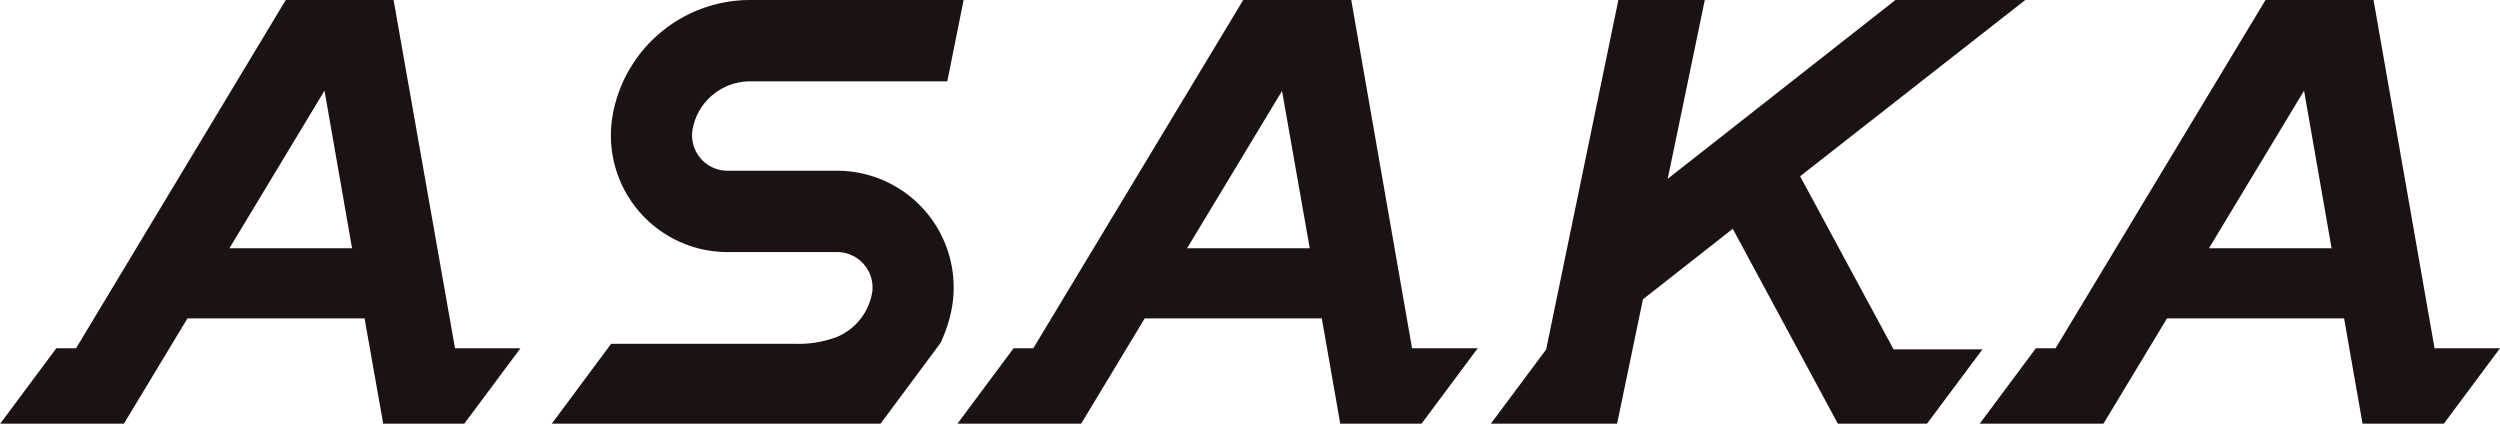 <svg xmlns="http://www.w3.org/2000/svg" id="_レイヤー_2" data-name="レイヤー 2" viewBox="0 0 118.02 20"><defs><clipPath id="clippath"><path d="M0 0h118.02v20H0z" style="fill:none"/></clipPath><style>.cls-2{fill:#1a1311}</style></defs><g id="_レイヤー_1-2" data-name="レイヤー 1"><g id="_グループ_172" data-name="グループ 172"><path id="_パス_161" d="M89.48 0 78.73 8.44 80.48 0H76.4l-3.41 16.5-2.61 3.5h5.96l1.22-5.87 4.24-3.33 4.96 9.2h4.21l2.62-3.51h-4.2l-4.41-8.17L95.61 0h-6.12Z" class="cls-2" data-name="パス 161"/><path id="_パス_162" d="m15.32 4.28 1.3 7.44h-5.79zM13.49 0l-9.9 16.44h-.93L.01 20h5.84l3-4.97h8.36l.88 4.97h3.83l2.65-3.56h-3.09L18.58 0z" class="cls-2" data-name="パス 162"/><path id="_パス_163" d="m60.52 4.28 1.31 7.44h-5.79l4.49-7.44ZM58.69 0l-9.91 16.44h-.93L45.2 20h5.84l3-4.97h8.36l.87 4.97h3.84l2.65-3.56h-3.1L63.79 0H58.7Z" class="cls-2" data-name="パス 163"/><path id="_パス_164" d="m108.77 4.28 1.3 7.44h-5.79zM106.95 0l-9.91 16.44h-.93L93.46 20h5.84l3-4.97h8.36l.87 4.97h3.84l2.65-3.56h-3.09L112.05 0h-5.09Z" class="cls-2" data-name="パス 164"/><g id="_グループ_125" data-name="グループ 125" style="clip-path:url(#clippath)"><g id="_グループ_124" data-name="グループ 124"><path id="_パス_165" d="M39.51 8.06h-5.17a1.673 1.673 0 0 1-1.65-1.92c.22-1.33 1.38-2.3 2.73-2.3h9.3L45.49 0H35.42c-3.23 0-5.98 2.33-6.51 5.51a5.508 5.508 0 0 0 5.44 6.39h5.17c.92 0 1.67.75 1.67 1.67 0 .08 0 .17-.02.25a2.77 2.77 0 0 1-1.67 2.09c-.62.23-1.27.34-1.93.32h-8.72L26.05 20h15.52l2.83-3.81c.26-.55.45-1.14.55-1.74a5.508 5.508 0 0 0-5.44-6.39" class="cls-2" data-name="パス 165"/></g></g></g></g></svg>